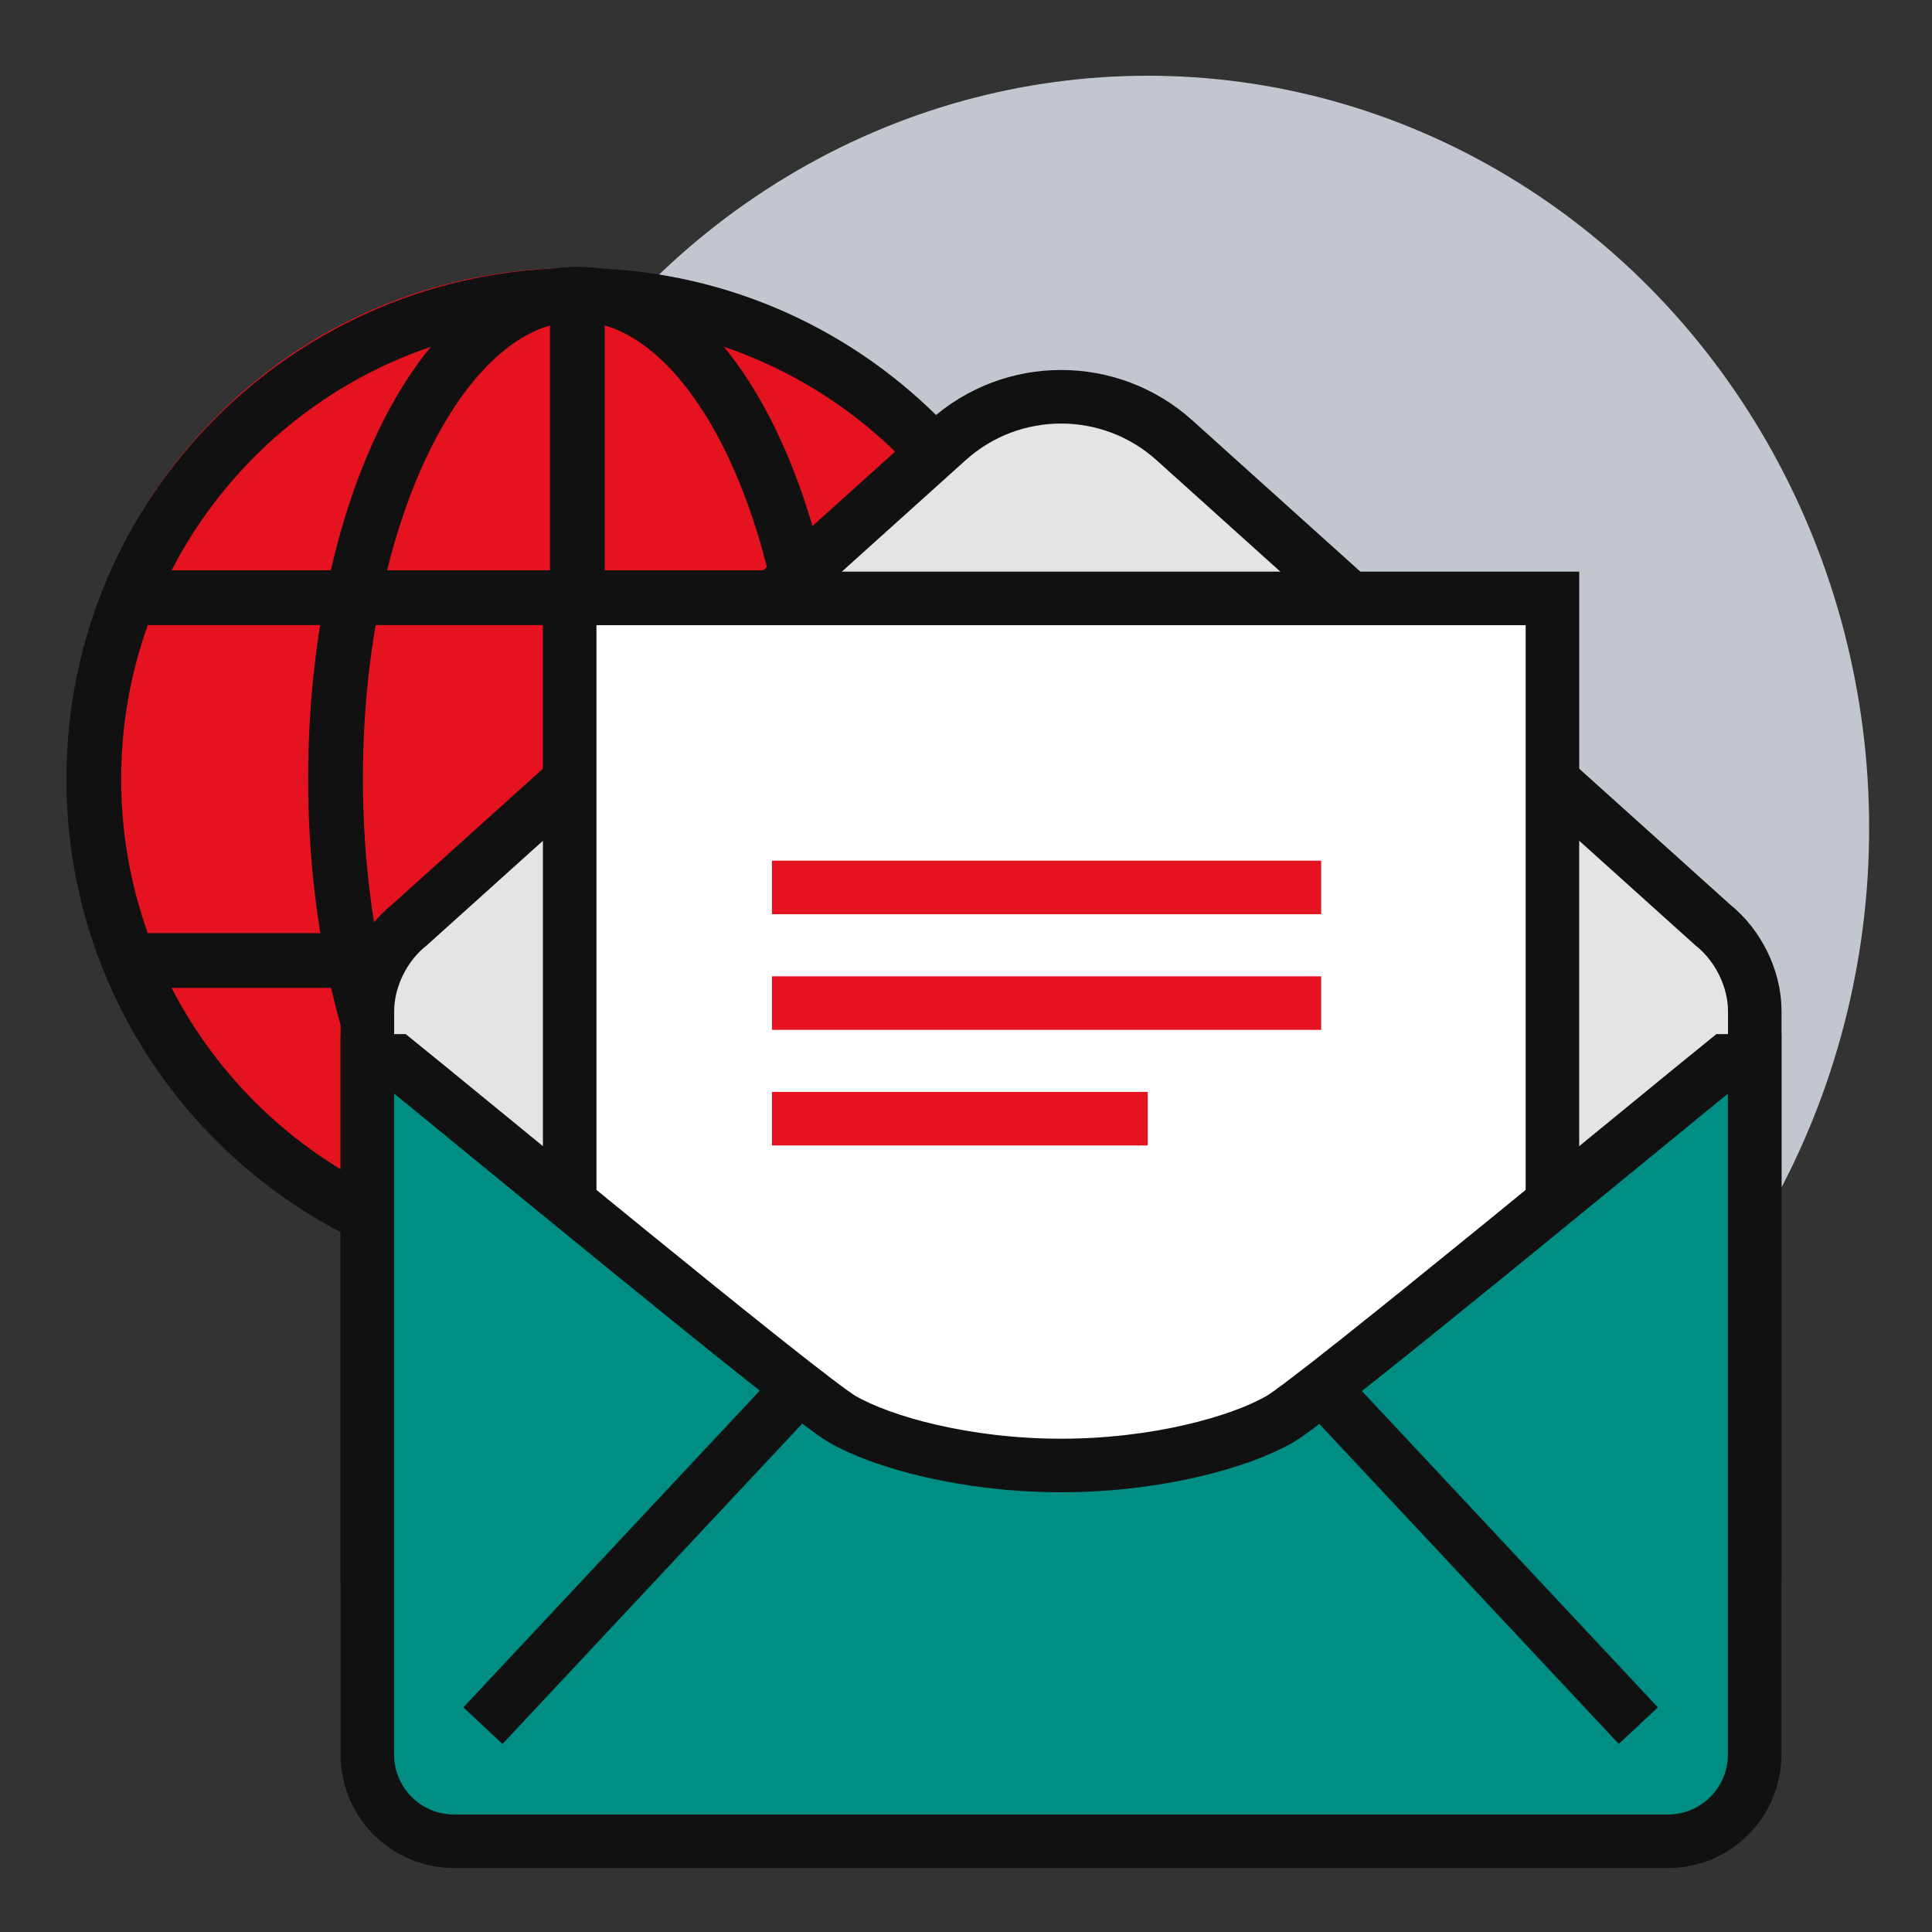 <?xml version="1.0" encoding="utf-8"?>
<!-- Generator: Adobe Illustrator 26.2.1, SVG Export Plug-In . SVG Version: 6.00 Build 0)  -->
<svg version="1.1" xmlns="http://www.w3.org/2000/svg" xmlns:xlink="http://www.w3.org/1999/xlink" x="0px" y="0px"
	 viewBox="0 0 300 300" style="enable-background:new 0 0 300 300;" xml:space="preserve">
<rect x="0" y="0" width="300" height="300" fill="#333333" stroke="none"/>
<style type="text/css">
	.st0{fill:#C2C6CF;}
	.st1{fill:#E5131F;}
	.st2{fill:none;stroke:#111111;stroke-width:8.504;stroke-miterlimit:10;}
	.st3{fill:#E3E4E5;stroke:#111111;stroke-width:8.315;stroke-miterlimit:10;}
	.st4{fill:#FFFFFF;stroke:#111111;stroke-width:8.315;stroke-miterlimit:10;}
	.st5{fill:#008E84;stroke:#111111;stroke-width:8.315;stroke-miterlimit:10;}
	.st6{fill:none;stroke:#111111;stroke-width:8.315;stroke-miterlimit:10;}
	.st7{fill:none;stroke:#E5131F;stroke-width:8.315;stroke-miterlimit:10;}
</style>
<g id="Black_Back">
</g>
<g id="Layer_1">
	<ellipse class="st0" cx="178.22" cy="128.58" rx="112.02" ry="116.82"/>
	<g>
		<path class="st1" d="M144.34,116.26c1.78-1.5,16-14.69,18.28-14.73l-4.26-17.75c0,0,0,0,0,0c-13.02-25.04-39.19-42.15-69.36-42.15
			c-43.16,0-78.15,34.99-78.15,78.15c0,16.2,4.95,31.23,13.4,43.71l44.47,32.62l1.81-16.91L144.34,116.26z"/>
		<path class="st2" d="M89.66,196.09c41.48,0,75.1-33.63,75.1-75.11c0-41.48-33.62-75.11-75.1-75.11c-41.48,0-75.1,33.63-75.1,75.11
			S48.18,196.09,89.66,196.09z"/>
		<path class="st2" d="M89.65,45.67c-20.74,0-37.55,33.67-37.55,75.21s16.81,75.21,37.56,75.21c20.74,0,37.56-33.67,37.56-75.21
			S110.39,45.67,89.65,45.67z"/>
		<line class="st2" x1="160.06" y1="92.81" x2="19.23" y2="92.81"/>
		<line class="st2" x1="160.06" y1="149.15" x2="19.23" y2="149.15"/>
		<line class="st2" x1="89.65" y1="45.87" x2="89.65" y2="196.09"/>
	</g>
	<path class="st3" d="M272.48,241.03v-84.02c0-5.16-2.68-10.33-6.52-13.38l-83.6-75.27c-10-9-25.19-9-35.19,0l-83.6,75.27
		c-3.84,3.04-6.52,8.22-6.52,13.38v84.02H272.48z"/>
	<rect x="88.46" y="92.92" class="st4" width="152.6" height="143.63"/>
	<path class="st5" d="M267.99,164.73c-9.76,7.87-63.56,52.35-69.24,55.63c-6.21,3.59-19.18,7.2-33.99,7.2
		c-14.81,0-27.78-3.61-33.99-7.2c-5.68-3.28-59.48-47.77-69.24-55.63h-4.49v107.72c0,7.44,6.03,13.46,13.46,13.46h94.25h94.25
		c7.44,0,13.46-6.03,13.46-13.46V164.73H267.99z"/>
	<line class="st6" x1="124.11" y1="215.47" x2="74.99" y2="267.96"/>
	<line class="st6" x1="205.28" y1="215.47" x2="254.4" y2="267.96"/>
	<line class="st7" x1="119.87" y1="137.8" x2="205.15" y2="137.8"/>
	<line class="st7" x1="119.87" y1="155.76" x2="205.15" y2="155.76"/>
	<line class="st7" x1="119.87" y1="173.71" x2="178.22" y2="173.71"/>
</g>
</svg>
